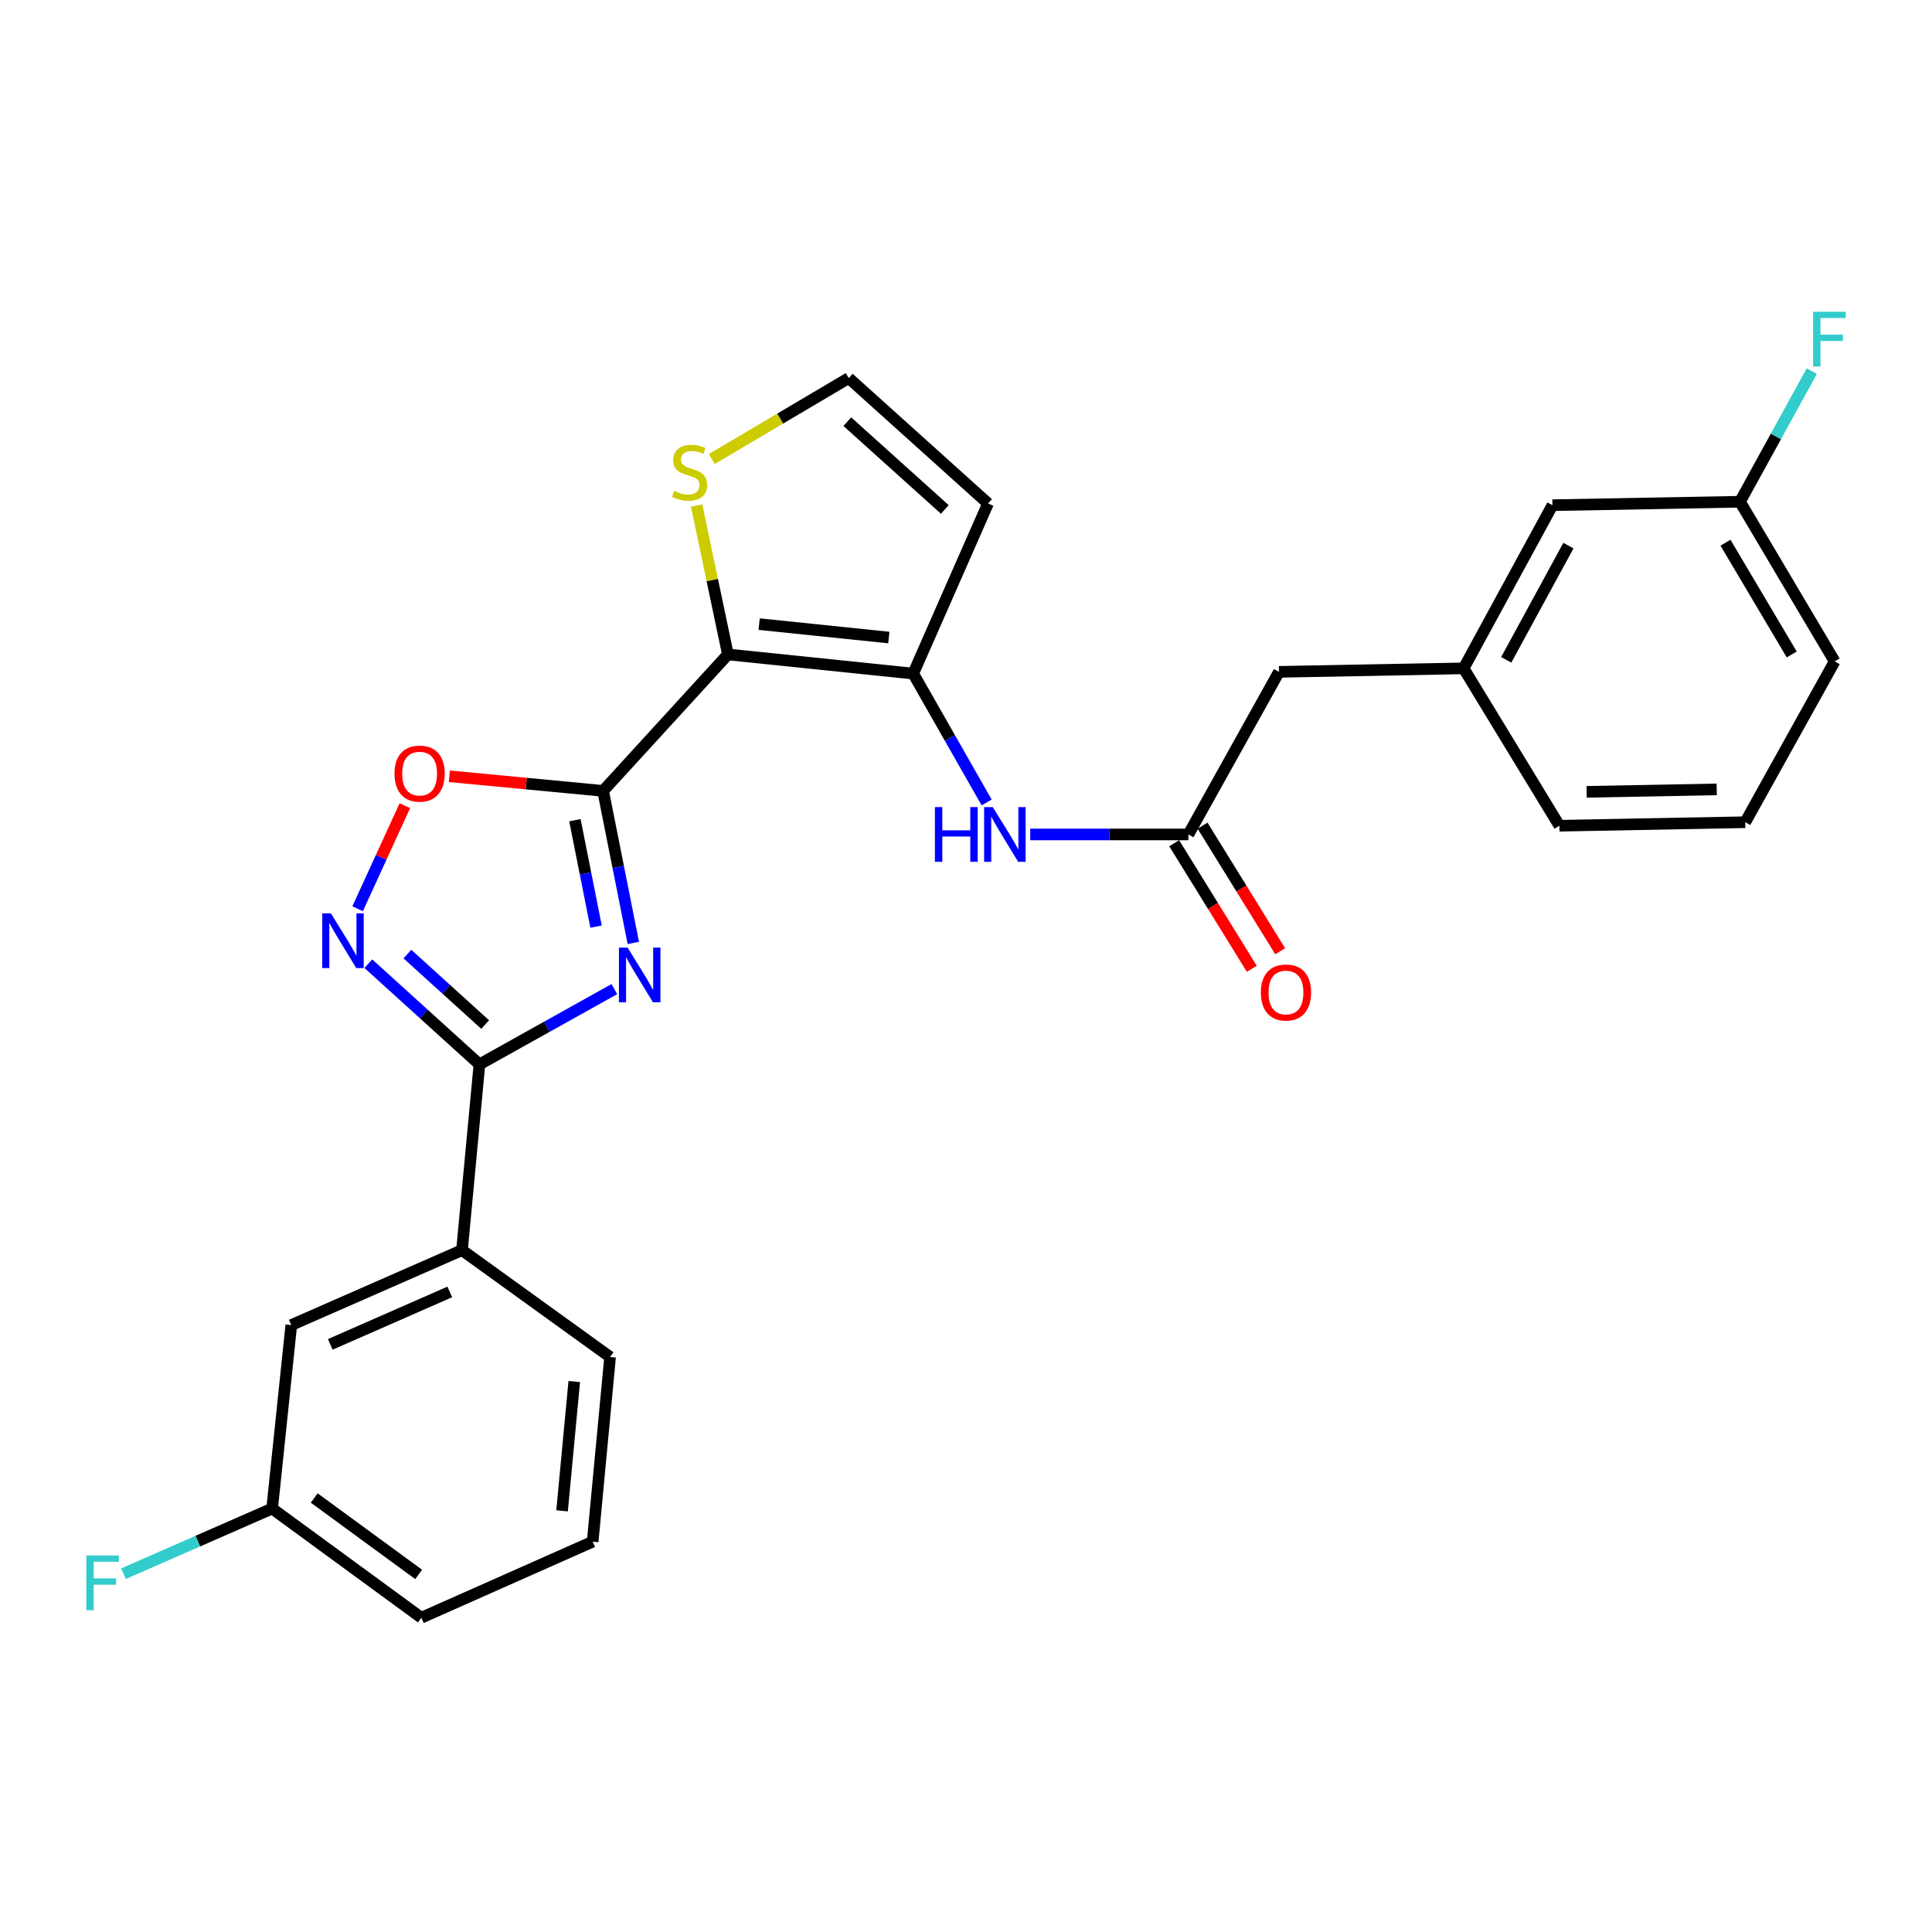 <?xml version='1.0' encoding='iso-8859-1'?>
<svg version='1.1' baseProfile='full'
              xmlns='http://www.w3.org/2000/svg'
                      xmlns:rdkit='http://www.rdkit.org/xml'
                      xmlns:xlink='http://www.w3.org/1999/xlink'
                  xml:space='preserve'
width='1000px' height='1000px' viewBox='0 0 1000 1000'>
<!-- END OF HEADER -->
<rect style='opacity:1.0;fill:#FFFFFF;stroke:none' width='1000' height='1000' x='0' y='0'> </rect>
<path class='bond-0' d='M 312.164,409.363 L 319.985,448.708' style='fill:none;fill-rule:evenodd;stroke:#000000;stroke-width:6px;stroke-linecap:butt;stroke-linejoin:miter;stroke-opacity:1' />
<path class='bond-0' d='M 319.985,448.708 L 327.805,488.052' style='fill:none;fill-rule:evenodd;stroke:#0000FF;stroke-width:6px;stroke-linecap:butt;stroke-linejoin:miter;stroke-opacity:1' />
<path class='bond-0' d='M 297.573,424.533 L 303.047,452.074' style='fill:none;fill-rule:evenodd;stroke:#000000;stroke-width:6px;stroke-linecap:butt;stroke-linejoin:miter;stroke-opacity:1' />
<path class='bond-0' d='M 303.047,452.074 L 308.521,479.616' style='fill:none;fill-rule:evenodd;stroke:#0000FF;stroke-width:6px;stroke-linecap:butt;stroke-linejoin:miter;stroke-opacity:1' />
<path class='bond-1' d='M 312.164,409.363 L 376.77,338.732' style='fill:none;fill-rule:evenodd;stroke:#000000;stroke-width:6px;stroke-linecap:butt;stroke-linejoin:miter;stroke-opacity:1' />
<path class='bond-5' d='M 312.164,409.363 L 272.371,405.58' style='fill:none;fill-rule:evenodd;stroke:#000000;stroke-width:6px;stroke-linecap:butt;stroke-linejoin:miter;stroke-opacity:1' />
<path class='bond-5' d='M 272.371,405.58 L 232.578,401.797' style='fill:none;fill-rule:evenodd;stroke:#FF0000;stroke-width:6px;stroke-linecap:butt;stroke-linejoin:miter;stroke-opacity:1' />
<path class='bond-2' d='M 317.988,511.958 L 283.071,531.44' style='fill:none;fill-rule:evenodd;stroke:#0000FF;stroke-width:6px;stroke-linecap:butt;stroke-linejoin:miter;stroke-opacity:1' />
<path class='bond-2' d='M 283.071,531.44 L 248.153,550.922' style='fill:none;fill-rule:evenodd;stroke:#000000;stroke-width:6px;stroke-linecap:butt;stroke-linejoin:miter;stroke-opacity:1' />
<path class='bond-3' d='M 376.77,338.732 L 472.672,348.652' style='fill:none;fill-rule:evenodd;stroke:#000000;stroke-width:6px;stroke-linecap:butt;stroke-linejoin:miter;stroke-opacity:1' />
<path class='bond-3' d='M 392.932,323.043 L 460.063,329.987' style='fill:none;fill-rule:evenodd;stroke:#000000;stroke-width:6px;stroke-linecap:butt;stroke-linejoin:miter;stroke-opacity:1' />
<path class='bond-7' d='M 376.77,338.732 L 368.672,300.199' style='fill:none;fill-rule:evenodd;stroke:#000000;stroke-width:6px;stroke-linecap:butt;stroke-linejoin:miter;stroke-opacity:1' />
<path class='bond-7' d='M 368.672,300.199 L 360.573,261.666' style='fill:none;fill-rule:evenodd;stroke:#CCCC00;stroke-width:6px;stroke-linecap:butt;stroke-linejoin:miter;stroke-opacity:1' />
<path class='bond-10' d='M 248.153,550.922 L 239.125,647.073' style='fill:none;fill-rule:evenodd;stroke:#000000;stroke-width:6px;stroke-linecap:butt;stroke-linejoin:miter;stroke-opacity:1' />
<path class='bond-27' d='M 248.153,550.922 L 219.399,524.863' style='fill:none;fill-rule:evenodd;stroke:#000000;stroke-width:6px;stroke-linecap:butt;stroke-linejoin:miter;stroke-opacity:1' />
<path class='bond-27' d='M 219.399,524.863 L 190.645,498.804' style='fill:none;fill-rule:evenodd;stroke:#0000FF;stroke-width:6px;stroke-linecap:butt;stroke-linejoin:miter;stroke-opacity:1' />
<path class='bond-27' d='M 251.124,530.308 L 230.996,512.067' style='fill:none;fill-rule:evenodd;stroke:#000000;stroke-width:6px;stroke-linecap:butt;stroke-linejoin:miter;stroke-opacity:1' />
<path class='bond-27' d='M 230.996,512.067 L 210.868,493.826' style='fill:none;fill-rule:evenodd;stroke:#0000FF;stroke-width:6px;stroke-linecap:butt;stroke-linejoin:miter;stroke-opacity:1' />
<path class='bond-6' d='M 472.672,348.652 L 491.68,382.003' style='fill:none;fill-rule:evenodd;stroke:#000000;stroke-width:6px;stroke-linecap:butt;stroke-linejoin:miter;stroke-opacity:1' />
<path class='bond-6' d='M 491.68,382.003 L 510.687,415.353' style='fill:none;fill-rule:evenodd;stroke:#0000FF;stroke-width:6px;stroke-linecap:butt;stroke-linejoin:miter;stroke-opacity:1' />
<path class='bond-9' d='M 472.672,348.652 L 511.412,260.599' style='fill:none;fill-rule:evenodd;stroke:#000000;stroke-width:6px;stroke-linecap:butt;stroke-linejoin:miter;stroke-opacity:1' />
<path class='bond-4' d='M 185.102,470.37 L 197.324,443.696' style='fill:none;fill-rule:evenodd;stroke:#0000FF;stroke-width:6px;stroke-linecap:butt;stroke-linejoin:miter;stroke-opacity:1' />
<path class='bond-4' d='M 197.324,443.696 L 209.547,417.021' style='fill:none;fill-rule:evenodd;stroke:#FF0000;stroke-width:6px;stroke-linecap:butt;stroke-linejoin:miter;stroke-opacity:1' />
<path class='bond-8' d='M 533.238,431.909 L 574.171,431.909' style='fill:none;fill-rule:evenodd;stroke:#0000FF;stroke-width:6px;stroke-linecap:butt;stroke-linejoin:miter;stroke-opacity:1' />
<path class='bond-8' d='M 574.171,431.909 L 615.104,431.909' style='fill:none;fill-rule:evenodd;stroke:#000000;stroke-width:6px;stroke-linecap:butt;stroke-linejoin:miter;stroke-opacity:1' />
<path class='bond-11' d='M 368.411,237.594 L 403.857,216.64' style='fill:none;fill-rule:evenodd;stroke:#CCCC00;stroke-width:6px;stroke-linecap:butt;stroke-linejoin:miter;stroke-opacity:1' />
<path class='bond-11' d='M 403.857,216.64 L 439.304,195.686' style='fill:none;fill-rule:evenodd;stroke:#000000;stroke-width:6px;stroke-linecap:butt;stroke-linejoin:miter;stroke-opacity:1' />
<path class='bond-13' d='M 607.759,436.449 L 627.847,468.949' style='fill:none;fill-rule:evenodd;stroke:#000000;stroke-width:6px;stroke-linecap:butt;stroke-linejoin:miter;stroke-opacity:1' />
<path class='bond-13' d='M 627.847,468.949 L 647.936,501.448' style='fill:none;fill-rule:evenodd;stroke:#FF0000;stroke-width:6px;stroke-linecap:butt;stroke-linejoin:miter;stroke-opacity:1' />
<path class='bond-13' d='M 622.449,427.369 L 642.537,459.869' style='fill:none;fill-rule:evenodd;stroke:#000000;stroke-width:6px;stroke-linecap:butt;stroke-linejoin:miter;stroke-opacity:1' />
<path class='bond-13' d='M 642.537,459.869 L 662.625,492.369' style='fill:none;fill-rule:evenodd;stroke:#FF0000;stroke-width:6px;stroke-linecap:butt;stroke-linejoin:miter;stroke-opacity:1' />
<path class='bond-14' d='M 615.104,431.909 L 661.999,347.75' style='fill:none;fill-rule:evenodd;stroke:#000000;stroke-width:6px;stroke-linecap:butt;stroke-linejoin:miter;stroke-opacity:1' />
<path class='bond-28' d='M 511.412,260.599 L 439.304,195.686' style='fill:none;fill-rule:evenodd;stroke:#000000;stroke-width:6px;stroke-linecap:butt;stroke-linejoin:miter;stroke-opacity:1' />
<path class='bond-28' d='M 489.042,263.696 L 438.566,218.257' style='fill:none;fill-rule:evenodd;stroke:#000000;stroke-width:6px;stroke-linecap:butt;stroke-linejoin:miter;stroke-opacity:1' />
<path class='bond-12' d='M 239.125,647.073 L 150.765,685.852' style='fill:none;fill-rule:evenodd;stroke:#000000;stroke-width:6px;stroke-linecap:butt;stroke-linejoin:miter;stroke-opacity:1' />
<path class='bond-12' d='M 232.811,668.703 L 170.959,695.848' style='fill:none;fill-rule:evenodd;stroke:#000000;stroke-width:6px;stroke-linecap:butt;stroke-linejoin:miter;stroke-opacity:1' />
<path class='bond-21' d='M 239.125,647.073 L 315.781,702.373' style='fill:none;fill-rule:evenodd;stroke:#000000;stroke-width:6px;stroke-linecap:butt;stroke-linejoin:miter;stroke-opacity:1' />
<path class='bond-17' d='M 150.765,685.852 L 140.854,780.823' style='fill:none;fill-rule:evenodd;stroke:#000000;stroke-width:6px;stroke-linecap:butt;stroke-linejoin:miter;stroke-opacity:1' />
<path class='bond-15' d='M 661.999,347.75 L 757.565,345.937' style='fill:none;fill-rule:evenodd;stroke:#000000;stroke-width:6px;stroke-linecap:butt;stroke-linejoin:miter;stroke-opacity:1' />
<path class='bond-16' d='M 757.565,345.937 L 803.539,261.491' style='fill:none;fill-rule:evenodd;stroke:#000000;stroke-width:6px;stroke-linecap:butt;stroke-linejoin:miter;stroke-opacity:1' />
<path class='bond-16' d='M 779.628,341.527 L 811.81,282.415' style='fill:none;fill-rule:evenodd;stroke:#000000;stroke-width:6px;stroke-linecap:butt;stroke-linejoin:miter;stroke-opacity:1' />
<path class='bond-24' d='M 757.565,345.937 L 807.147,427.4' style='fill:none;fill-rule:evenodd;stroke:#000000;stroke-width:6px;stroke-linecap:butt;stroke-linejoin:miter;stroke-opacity:1' />
<path class='bond-18' d='M 803.539,261.491 L 900.611,259.697' style='fill:none;fill-rule:evenodd;stroke:#000000;stroke-width:6px;stroke-linecap:butt;stroke-linejoin:miter;stroke-opacity:1' />
<path class='bond-19' d='M 140.854,780.823 L 102.388,797.684' style='fill:none;fill-rule:evenodd;stroke:#000000;stroke-width:6px;stroke-linecap:butt;stroke-linejoin:miter;stroke-opacity:1' />
<path class='bond-19' d='M 102.388,797.684 L 63.922,814.545' style='fill:none;fill-rule:evenodd;stroke:#33CCCC;stroke-width:6px;stroke-linecap:butt;stroke-linejoin:miter;stroke-opacity:1' />
<path class='bond-29' d='M 140.854,780.823 L 218.086,837.331' style='fill:none;fill-rule:evenodd;stroke:#000000;stroke-width:6px;stroke-linecap:butt;stroke-linejoin:miter;stroke-opacity:1' />
<path class='bond-29' d='M 162.636,775.362 L 216.698,814.918' style='fill:none;fill-rule:evenodd;stroke:#000000;stroke-width:6px;stroke-linecap:butt;stroke-linejoin:miter;stroke-opacity:1' />
<path class='bond-20' d='M 900.611,259.697 L 919.198,225.898' style='fill:none;fill-rule:evenodd;stroke:#000000;stroke-width:6px;stroke-linecap:butt;stroke-linejoin:miter;stroke-opacity:1' />
<path class='bond-20' d='M 919.198,225.898 L 937.785,192.099' style='fill:none;fill-rule:evenodd;stroke:#33CCCC;stroke-width:6px;stroke-linecap:butt;stroke-linejoin:miter;stroke-opacity:1' />
<path class='bond-30' d='M 900.611,259.697 L 949.608,342.349' style='fill:none;fill-rule:evenodd;stroke:#000000;stroke-width:6px;stroke-linecap:butt;stroke-linejoin:miter;stroke-opacity:1' />
<path class='bond-30' d='M 893.106,280.901 L 927.403,338.757' style='fill:none;fill-rule:evenodd;stroke:#000000;stroke-width:6px;stroke-linecap:butt;stroke-linejoin:miter;stroke-opacity:1' />
<path class='bond-22' d='M 315.781,702.373 L 306.763,797.967' style='fill:none;fill-rule:evenodd;stroke:#000000;stroke-width:6px;stroke-linecap:butt;stroke-linejoin:miter;stroke-opacity:1' />
<path class='bond-22' d='M 297.235,715.09 L 290.923,782.006' style='fill:none;fill-rule:evenodd;stroke:#000000;stroke-width:6px;stroke-linecap:butt;stroke-linejoin:miter;stroke-opacity:1' />
<path class='bond-25' d='M 306.763,797.967 L 218.086,837.331' style='fill:none;fill-rule:evenodd;stroke:#000000;stroke-width:6px;stroke-linecap:butt;stroke-linejoin:miter;stroke-opacity:1' />
<path class='bond-23' d='M 903.326,425.577 L 807.147,427.4' style='fill:none;fill-rule:evenodd;stroke:#000000;stroke-width:6px;stroke-linecap:butt;stroke-linejoin:miter;stroke-opacity:1' />
<path class='bond-23' d='M 888.572,408.584 L 821.246,409.86' style='fill:none;fill-rule:evenodd;stroke:#000000;stroke-width:6px;stroke-linecap:butt;stroke-linejoin:miter;stroke-opacity:1' />
<path class='bond-26' d='M 903.326,425.577 L 949.608,342.349' style='fill:none;fill-rule:evenodd;stroke:#000000;stroke-width:6px;stroke-linecap:butt;stroke-linejoin:miter;stroke-opacity:1' />
<path  class='atom-1' d='M 324.843 490.481
L 334.123 505.481
Q 335.043 506.961, 336.523 509.641
Q 338.003 512.321, 338.083 512.481
L 338.083 490.481
L 341.843 490.481
L 341.843 518.801
L 337.963 518.801
L 328.003 502.401
Q 326.843 500.481, 325.603 498.281
Q 324.403 496.081, 324.043 495.401
L 324.043 518.801
L 320.363 518.801
L 320.363 490.481
L 324.843 490.481
' fill='#0000FF'/>
<path  class='atom-5' d='M 171.262 472.751
L 180.542 487.751
Q 181.462 489.231, 182.942 491.911
Q 184.422 494.591, 184.502 494.751
L 184.502 472.751
L 188.262 472.751
L 188.262 501.071
L 184.382 501.071
L 174.422 484.671
Q 173.262 482.751, 172.022 480.551
Q 170.822 478.351, 170.462 477.671
L 170.462 501.071
L 166.782 501.071
L 166.782 472.751
L 171.262 472.751
' fill='#0000FF'/>
<path  class='atom-6' d='M 204.193 400.415
Q 204.193 393.615, 207.553 389.815
Q 210.913 386.015, 217.193 386.015
Q 223.473 386.015, 226.833 389.815
Q 230.193 393.615, 230.193 400.415
Q 230.193 407.295, 226.793 411.215
Q 223.393 415.095, 217.193 415.095
Q 210.953 415.095, 207.553 411.215
Q 204.193 407.335, 204.193 400.415
M 217.193 411.895
Q 221.513 411.895, 223.833 409.015
Q 226.193 406.095, 226.193 400.415
Q 226.193 394.855, 223.833 392.055
Q 221.513 389.215, 217.193 389.215
Q 212.873 389.215, 210.513 392.015
Q 208.193 394.815, 208.193 400.415
Q 208.193 406.135, 210.513 409.015
Q 212.873 411.895, 217.193 411.895
' fill='#FF0000'/>
<path  class='atom-7' d='M 483.903 417.749
L 487.743 417.749
L 487.743 429.789
L 502.223 429.789
L 502.223 417.749
L 506.063 417.749
L 506.063 446.069
L 502.223 446.069
L 502.223 432.989
L 487.743 432.989
L 487.743 446.069
L 483.903 446.069
L 483.903 417.749
' fill='#0000FF'/>
<path  class='atom-7' d='M 513.863 417.749
L 523.143 432.749
Q 524.063 434.229, 525.543 436.909
Q 527.023 439.589, 527.103 439.749
L 527.103 417.749
L 530.863 417.749
L 530.863 446.069
L 526.983 446.069
L 517.023 429.669
Q 515.863 427.749, 514.623 425.549
Q 513.423 423.349, 513.063 422.669
L 513.063 446.069
L 509.383 446.069
L 509.383 417.749
L 513.863 417.749
' fill='#0000FF'/>
<path  class='atom-8' d='M 348.939 254.095
Q 349.259 254.215, 350.579 254.775
Q 351.899 255.335, 353.339 255.695
Q 354.819 256.015, 356.259 256.015
Q 358.939 256.015, 360.499 254.735
Q 362.059 253.415, 362.059 251.135
Q 362.059 249.575, 361.259 248.615
Q 360.499 247.655, 359.299 247.135
Q 358.099 246.615, 356.099 246.015
Q 353.579 245.255, 352.059 244.535
Q 350.579 243.815, 349.499 242.295
Q 348.459 240.775, 348.459 238.215
Q 348.459 234.655, 350.859 232.455
Q 353.299 230.255, 358.099 230.255
Q 361.379 230.255, 365.099 231.815
L 364.179 234.895
Q 360.779 233.495, 358.219 233.495
Q 355.459 233.495, 353.939 234.655
Q 352.419 235.775, 352.459 237.735
Q 352.459 239.255, 353.219 240.175
Q 354.019 241.095, 355.139 241.615
Q 356.299 242.135, 358.219 242.735
Q 360.779 243.535, 362.299 244.335
Q 363.819 245.135, 364.899 246.775
Q 366.019 248.375, 366.019 251.135
Q 366.019 255.055, 363.379 257.175
Q 360.779 259.255, 356.419 259.255
Q 353.899 259.255, 351.979 258.695
Q 350.099 258.175, 347.859 257.255
L 348.939 254.095
' fill='#CCCC00'/>
<path  class='atom-14' d='M 652.616 513.71
Q 652.616 506.91, 655.976 503.11
Q 659.336 499.31, 665.616 499.31
Q 671.896 499.31, 675.256 503.11
Q 678.616 506.91, 678.616 513.71
Q 678.616 520.59, 675.216 524.51
Q 671.816 528.39, 665.616 528.39
Q 659.376 528.39, 655.976 524.51
Q 652.616 520.63, 652.616 513.71
M 665.616 525.19
Q 669.936 525.19, 672.256 522.31
Q 674.616 519.39, 674.616 513.71
Q 674.616 508.15, 672.256 505.35
Q 669.936 502.51, 665.616 502.51
Q 661.296 502.51, 658.936 505.31
Q 656.616 508.11, 656.616 513.71
Q 656.616 519.43, 658.936 522.31
Q 661.296 525.19, 665.616 525.19
' fill='#FF0000'/>
<path  class='atom-20' d='M 44.687 805.125
L 61.527 805.125
L 61.527 808.365
L 48.487 808.365
L 48.487 816.965
L 60.087 816.965
L 60.087 820.245
L 48.487 820.245
L 48.487 833.445
L 44.687 833.445
L 44.687 805.125
' fill='#33CCCC'/>
<path  class='atom-21' d='M 938.473 161.378
L 955.313 161.378
L 955.313 164.618
L 942.273 164.618
L 942.273 173.218
L 953.873 173.218
L 953.873 176.498
L 942.273 176.498
L 942.273 189.698
L 938.473 189.698
L 938.473 161.378
' fill='#33CCCC'/>
</svg>
